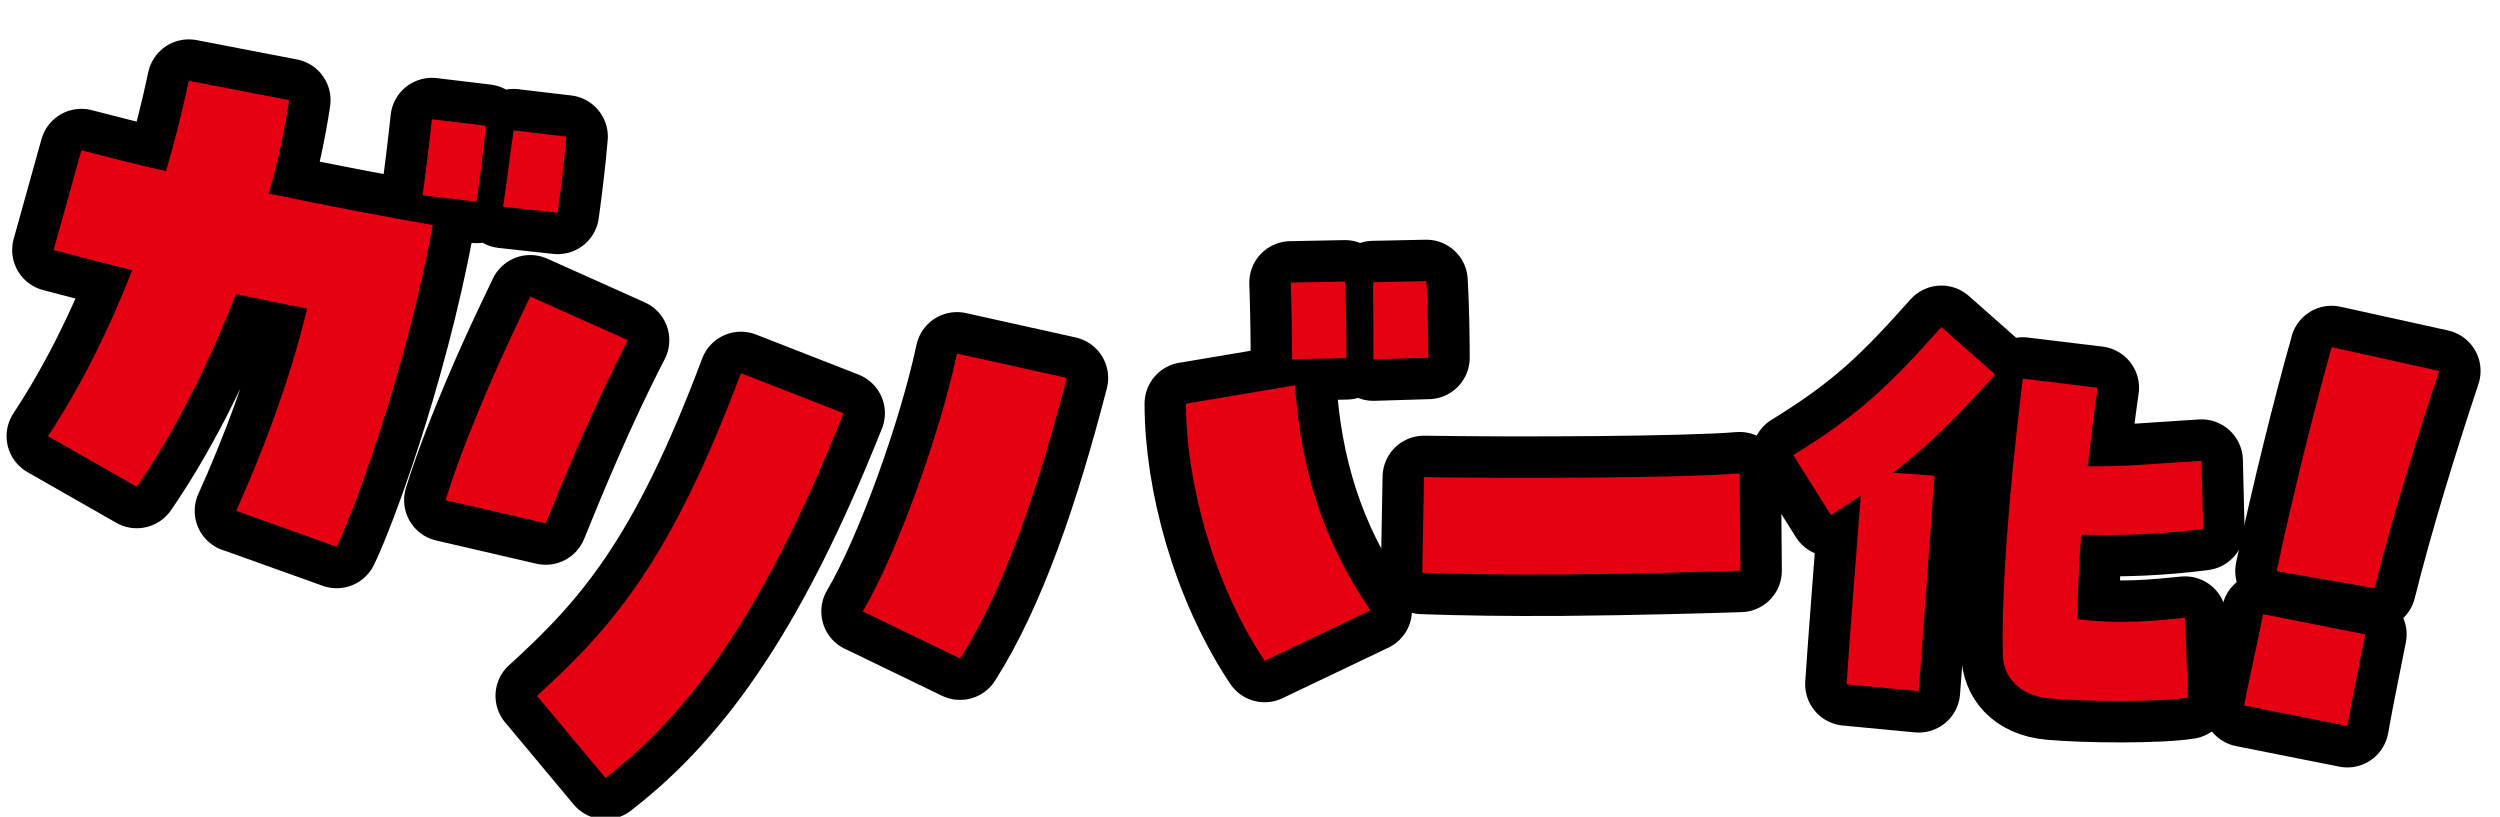 <?xml version="1.0" encoding="UTF-8"?><svg id="_レイヤー_2" xmlns="http://www.w3.org/2000/svg" width="375" height="122.51" xmlns:xlink="http://www.w3.org/1999/xlink" viewBox="0 0 375 122.51"><defs><clipPath id="clippath"><rect width="375" height="122.51" fill="none"/></clipPath></defs><g id="L"><g clip-path="url(#clippath)"><path d="M35.42,76.63c3.62-7.99,8.06-19.39,10.65-30.36-3.37-.62-6.99-1.38-10.69-2.17-4.11,10.74-9.42,21.04-14.86,28.92l-13.32-7.6c5.01-7.6,9.21-16.11,12.63-24.88-4.37-1.11-8.48-2.16-11.79-3.04l4.17-14.96c3.75.98,8.04,2.07,12.69,3.14,1.34-4.6,2.49-9.15,3.42-13.56l15.05,2.9c-.67,4.47-1.67,9.23-3.05,14,8.38,1.77,16.97,3.4,24.61,4.74-4.31,23.04-12.19,43.76-14.43,48.26l-15.07-5.4ZM64.78,17.89l8.09.97c-.27,3.44-1.03,8.81-1.4,11.4l-8.09-.97c.44-2.95,1.04-7.98,1.4-11.4ZM77.05,19.56l7.91.93c-.27,3.44-.93,8.74-1.31,11.42l-8.19-.9c.51-3.3,1.1-8.24,1.59-11.46Z" fill="none" stroke="#000" stroke-linecap="round" stroke-linejoin="round" stroke-width="12.43"/><path d="M75.1,53.94c1.44-3.21,2.96-6.38,4.44-9.47l14.64,6.56c-5.19,10.02-9.54,20.61-12.32,27.47l-15.03-3.48c1.7-5.56,4.77-13.27,8.27-21.09ZM80.54,104.38c11.35-10.32,20.04-20.25,30.6-48.41l15.38,6.01c-1.61,4.02-3.18,7.76-4.73,11.21-10.47,23.36-20.53,35.44-30.97,43.5l-10.28-12.32Z" fill="none" stroke="#000" stroke-linecap="round" stroke-linejoin="round" stroke-width="12.43"/><path d="M129.41,91.72c5.22-8.86,11.6-26.76,14.14-38.69l16.46,3.66c-4.31,16.69-9.42,31.78-16,42.08l-14.6-7.06ZM177.9,60.55l16.36-2.76c.79,12.16,4.09,23.32,11.32,33.75l-15.88,7.58c-7.7-11.55-11.8-26.74-11.8-38.58ZM193.61,42.39l8.14-.16c.21,3.45.2,8.87.2,11.49l-8.14.16c.02-2.98-.08-8.05-.2-11.49ZM205.99,42.34l7.96-.17c.21,3.45.3,8.78.29,11.49l-8.24.25c.05-3.34-.06-8.32-.02-11.57Z" fill="none" stroke="#000" stroke-linecap="round" stroke-linejoin="round" stroke-width="12.43"/><path d="M233.85,86.17c-7.39.06-14.78-.05-20.51-.26l.26-14.34c14.33.23,39.43.11,47.34-.56l.12,14.6c-3.62.12-15.3.47-27.21.57Z" fill="none" stroke="#000" stroke-linecap="round" stroke-linejoin="round" stroke-width="12.43"/><path d="M279.11,74.36c-1.39.88-2.86,1.9-4.47,2.9l-5.65-9c10.21-6.26,14.78-10.88,22.22-19.21l8.07,7.13c-5.74,6.32-9.83,10.56-15.36,14.73l6.25.45c-.21,2.94-1.99,27.65-2.36,32.31l-10.82-1.03c.27-4.38,1.51-20.39,2.12-28.29ZM300.42,98.09c-.18-8.77.69-22.42,3-41.29l11.22,1.36c-.62,4.28-1.07,8.21-1.49,11.79,5.78.05,9.22-.35,17.07-.83l.25,10.22c-6.15.79-11.96,1.03-18.3.86-.36,5.24-.54,9.49-.56,12.67,6.21.81,11.76.25,16.14-.2l.45,11.97c-4.19.69-15.46.62-20.76.12-4.8-.46-6.98-3.41-7.03-6.67Z" fill="none" stroke="#000" stroke-linecap="round" stroke-linejoin="round" stroke-width="12.43"/><path d="M339.45,92.12l15.33,3.04c-1.06,5.43-1.7,8.29-2.68,13.74l-15.48-3.08c1.04-5.35,1.78-8.27,2.84-13.7ZM349.74,52.08l16.13,3.56c-3.4,10.24-7.09,22.17-9.69,32.59l-14.68-2.56c2.37-11.22,5.8-24.96,8.25-33.58Z" fill="none" stroke="#000" stroke-linecap="round" stroke-linejoin="round" stroke-width="12.43"/><path d="M35.42,76.63c3.62-7.99,8.06-19.39,10.65-30.36-3.37-.62-6.99-1.38-10.69-2.17-4.11,10.74-9.42,21.04-14.86,28.92l-13.32-7.6c5.01-7.6,9.21-16.11,12.63-24.88-4.37-1.11-8.48-2.16-11.79-3.04l4.17-14.96c3.75.98,8.04,2.07,12.69,3.14,1.34-4.6,2.49-9.15,3.42-13.56l15.05,2.9c-.67,4.47-1.67,9.23-3.05,14,8.38,1.77,16.97,3.4,24.61,4.74-4.31,23.04-12.19,43.76-14.43,48.26l-15.07-5.4ZM64.78,17.89l8.09.97c-.27,3.44-1.03,8.81-1.4,11.4l-8.09-.97c.44-2.95,1.04-7.98,1.4-11.4ZM77.05,19.56l7.91.93c-.27,3.44-.93,8.74-1.31,11.42l-8.19-.9c.51-3.3,1.1-8.24,1.59-11.46Z" fill="#e50012"/><path d="M75.1,53.94c1.44-3.21,2.96-6.38,4.44-9.47l14.64,6.56c-5.19,10.02-9.54,20.61-12.32,27.47l-15.03-3.48c1.7-5.56,4.77-13.27,8.27-21.09ZM80.54,104.38c11.35-10.32,20.04-20.25,30.6-48.41l15.38,6.01c-1.61,4.02-3.18,7.76-4.73,11.21-10.47,23.36-20.53,35.44-30.97,43.5l-10.28-12.32Z" fill="#e50012"/><path d="M129.41,91.72c5.22-8.86,11.6-26.76,14.14-38.69l16.46,3.66c-4.31,16.69-9.42,31.78-16,42.08l-14.6-7.06ZM177.9,60.55l16.36-2.76c.79,12.16,4.09,23.32,11.32,33.75l-15.88,7.58c-7.7-11.55-11.8-26.74-11.8-38.58ZM193.61,42.39l8.14-.16c.21,3.45.2,8.87.2,11.49l-8.14.16c.02-2.98-.08-8.05-.2-11.49ZM205.99,42.34l7.96-.17c.21,3.45.3,8.78.29,11.49l-8.24.25c.05-3.34-.06-8.32-.02-11.57Z" fill="#e50012"/><path d="M233.85,86.17c-7.39.06-14.78-.05-20.51-.26l.26-14.34c14.33.23,39.43.11,47.34-.56l.12,14.6c-3.62.12-15.3.47-27.21.57Z" fill="#e50012"/><path d="M279.11,74.36c-1.39.88-2.86,1.9-4.47,2.9l-5.65-9c10.21-6.26,14.78-10.88,22.22-19.21l8.07,7.13c-5.74,6.32-9.83,10.56-15.36,14.73l6.25.45c-.21,2.94-1.99,27.65-2.36,32.31l-10.82-1.03c.27-4.38,1.51-20.39,2.12-28.29ZM300.42,98.09c-.18-8.77.69-22.42,3-41.29l11.22,1.36c-.62,4.28-1.07,8.21-1.49,11.79,5.78.05,9.22-.35,17.07-.83l.25,10.22c-6.15.79-11.96,1.03-18.3.86-.36,5.24-.54,9.49-.56,12.67,6.21.81,11.76.25,16.14-.2l.45,11.97c-4.19.69-15.46.62-20.76.12-4.8-.46-6.98-3.41-7.03-6.67Z" fill="#e50012"/><path d="M339.45,92.12l15.33,3.04c-1.06,5.43-1.7,8.29-2.68,13.74l-15.48-3.08c1.04-5.35,1.78-8.27,2.84-13.7ZM349.74,52.08l16.13,3.56c-3.4,10.24-7.09,22.17-9.69,32.59l-14.68-2.56c2.37-11.22,5.8-24.96,8.25-33.58Z" fill="#e50012"/></g></g></svg>